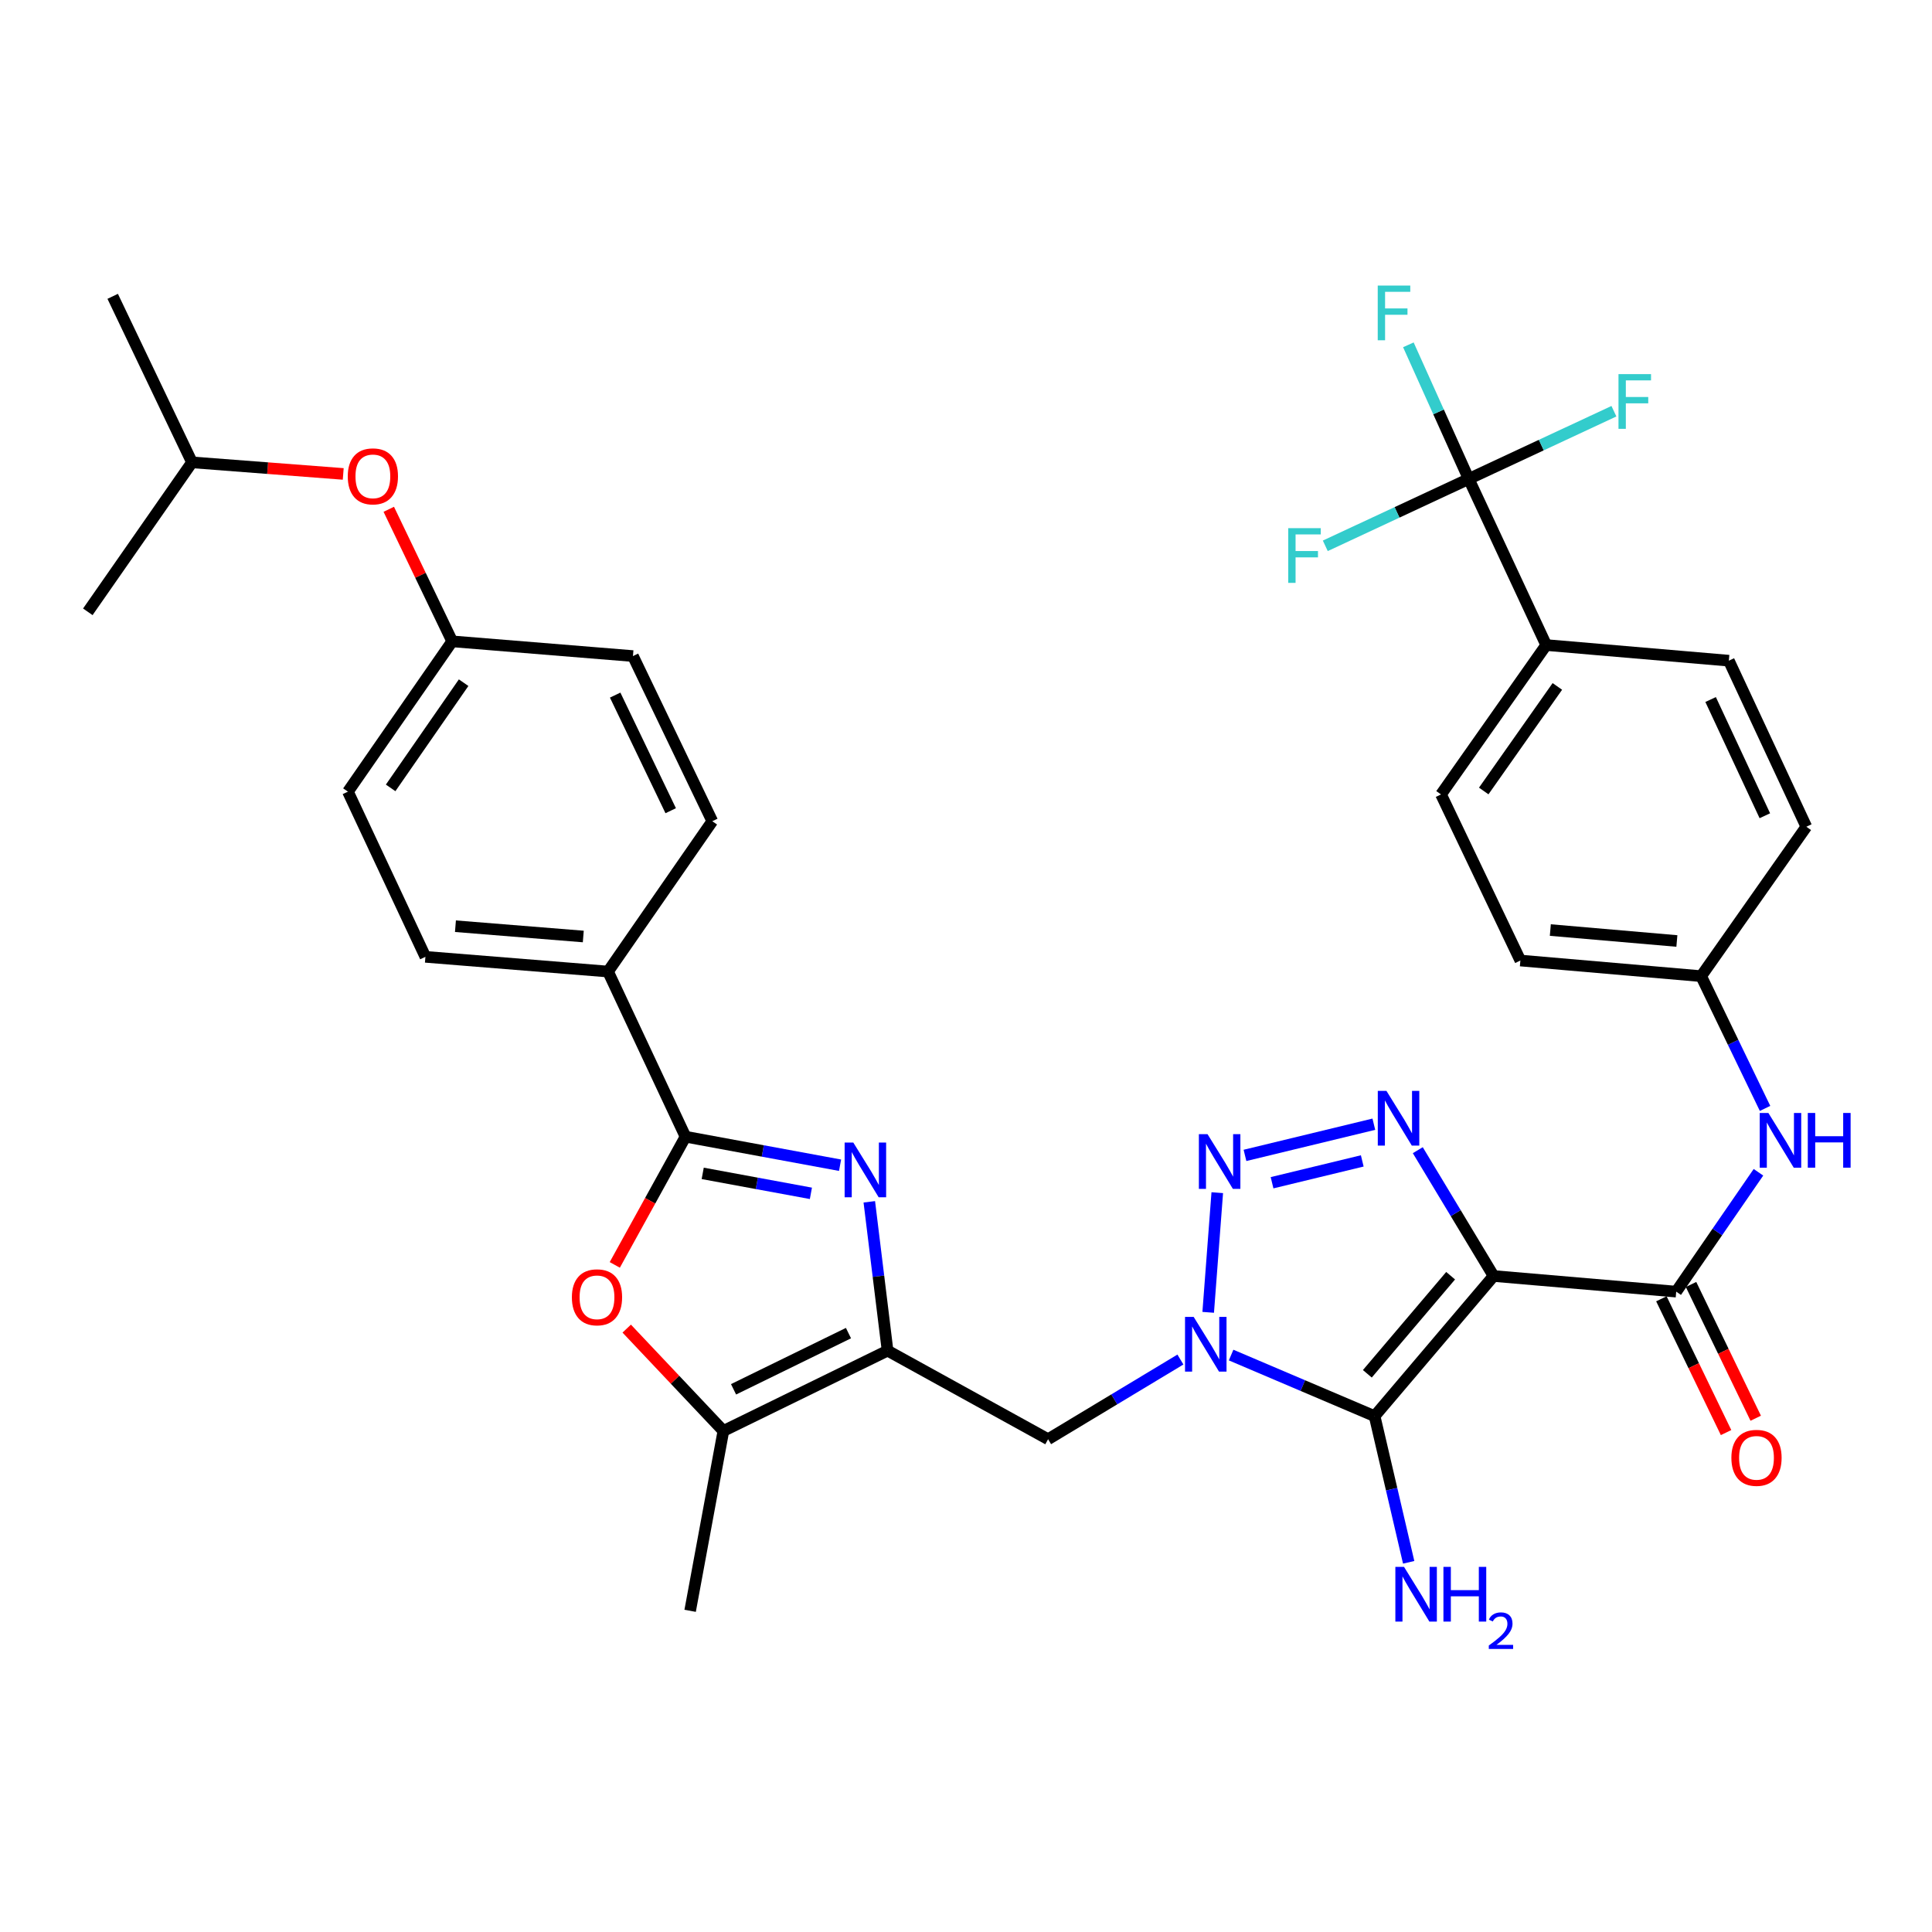 <?xml version='1.0' encoding='iso-8859-1'?>
<svg version='1.1' baseProfile='full'
              xmlns='http://www.w3.org/2000/svg'
                      xmlns:rdkit='http://www.rdkit.org/xml'
                      xmlns:xlink='http://www.w3.org/1999/xlink'
                  xml:space='preserve'
width='1000px' height='1000px' viewBox='0 0 1000 1000'>
<!-- END OF HEADER -->
<rect style='opacity:1.0;fill:#FFFFFF;stroke:none' width='1000' height='1000' x='0' y='0'> </rect>
<path class='bond-1' d='M 773.076,660.459 L 711.493,732.992' style='fill:none;fill-rule:evenodd;stroke:#000000;stroke-width:6px;stroke-linecap:butt;stroke-linejoin:miter;stroke-opacity:1' />
<path class='bond-1' d='M 750.84,660.304 L 707.732,711.077' style='fill:none;fill-rule:evenodd;stroke:#000000;stroke-width:6px;stroke-linecap:butt;stroke-linejoin:miter;stroke-opacity:1' />
<path class='bond-3' d='M 773.076,660.459 L 753.462,627.899' style='fill:none;fill-rule:evenodd;stroke:#000000;stroke-width:6px;stroke-linecap:butt;stroke-linejoin:miter;stroke-opacity:1' />
<path class='bond-3' d='M 753.462,627.899 L 733.849,595.338' style='fill:none;fill-rule:evenodd;stroke:#0000FF;stroke-width:6px;stroke-linecap:butt;stroke-linejoin:miter;stroke-opacity:1' />
<path class='bond-7' d='M 773.076,660.459 L 867.604,668.549' style='fill:none;fill-rule:evenodd;stroke:#000000;stroke-width:6px;stroke-linecap:butt;stroke-linejoin:miter;stroke-opacity:1' />
<path class='bond-0' d='M 637.221,701.375 L 674.357,717.184' style='fill:none;fill-rule:evenodd;stroke:#0000FF;stroke-width:6px;stroke-linecap:butt;stroke-linejoin:miter;stroke-opacity:1' />
<path class='bond-0' d='M 674.357,717.184 L 711.493,732.992' style='fill:none;fill-rule:evenodd;stroke:#000000;stroke-width:6px;stroke-linecap:butt;stroke-linejoin:miter;stroke-opacity:1' />
<path class='bond-9' d='M 610.985,703.694 L 576.738,724.316' style='fill:none;fill-rule:evenodd;stroke:#0000FF;stroke-width:6px;stroke-linecap:butt;stroke-linejoin:miter;stroke-opacity:1' />
<path class='bond-9' d='M 576.738,724.316 L 542.49,744.937' style='fill:none;fill-rule:evenodd;stroke:#000000;stroke-width:6px;stroke-linecap:butt;stroke-linejoin:miter;stroke-opacity:1' />
<path class='bond-35' d='M 625.36,679.261 L 630.056,617.324' style='fill:none;fill-rule:evenodd;stroke:#0000FF;stroke-width:6px;stroke-linecap:butt;stroke-linejoin:miter;stroke-opacity:1' />
<path class='bond-16' d='M 711.493,732.992 L 720.309,770.819' style='fill:none;fill-rule:evenodd;stroke:#000000;stroke-width:6px;stroke-linecap:butt;stroke-linejoin:miter;stroke-opacity:1' />
<path class='bond-16' d='M 720.309,770.819 L 729.126,808.645' style='fill:none;fill-rule:evenodd;stroke:#0000FF;stroke-width:6px;stroke-linecap:butt;stroke-linejoin:miter;stroke-opacity:1' />
<path class='bond-2' d='M 644.4,598.032 L 711.099,581.889' style='fill:none;fill-rule:evenodd;stroke:#0000FF;stroke-width:6px;stroke-linecap:butt;stroke-linejoin:miter;stroke-opacity:1' />
<path class='bond-2' d='M 658.416,612.183 L 705.105,600.883' style='fill:none;fill-rule:evenodd;stroke:#0000FF;stroke-width:6px;stroke-linecap:butt;stroke-linejoin:miter;stroke-opacity:1' />
<path class='bond-4' d='M 449.95,622.053 L 454.677,660.576' style='fill:none;fill-rule:evenodd;stroke:#0000FF;stroke-width:6px;stroke-linecap:butt;stroke-linejoin:miter;stroke-opacity:1' />
<path class='bond-4' d='M 454.677,660.576 L 459.404,699.099' style='fill:none;fill-rule:evenodd;stroke:#000000;stroke-width:6px;stroke-linecap:butt;stroke-linejoin:miter;stroke-opacity:1' />
<path class='bond-6' d='M 434.816,603.117 L 394.816,595.735' style='fill:none;fill-rule:evenodd;stroke:#0000FF;stroke-width:6px;stroke-linecap:butt;stroke-linejoin:miter;stroke-opacity:1' />
<path class='bond-6' d='M 394.816,595.735 L 354.816,588.353' style='fill:none;fill-rule:evenodd;stroke:#000000;stroke-width:6px;stroke-linecap:butt;stroke-linejoin:miter;stroke-opacity:1' />
<path class='bond-6' d='M 419.722,617.671 L 391.721,612.503' style='fill:none;fill-rule:evenodd;stroke:#0000FF;stroke-width:6px;stroke-linecap:butt;stroke-linejoin:miter;stroke-opacity:1' />
<path class='bond-6' d='M 391.721,612.503 L 363.721,607.335' style='fill:none;fill-rule:evenodd;stroke:#000000;stroke-width:6px;stroke-linecap:butt;stroke-linejoin:miter;stroke-opacity:1' />
<path class='bond-5' d='M 459.404,699.099 L 542.49,744.937' style='fill:none;fill-rule:evenodd;stroke:#000000;stroke-width:6px;stroke-linecap:butt;stroke-linejoin:miter;stroke-opacity:1' />
<path class='bond-10' d='M 459.404,699.099 L 374.424,740.656' style='fill:none;fill-rule:evenodd;stroke:#000000;stroke-width:6px;stroke-linecap:butt;stroke-linejoin:miter;stroke-opacity:1' />
<path class='bond-10' d='M 439.167,690.015 L 379.681,719.105' style='fill:none;fill-rule:evenodd;stroke:#000000;stroke-width:6px;stroke-linecap:butt;stroke-linejoin:miter;stroke-opacity:1' />
<path class='bond-13' d='M 354.816,588.353 L 314.718,502.871' style='fill:none;fill-rule:evenodd;stroke:#000000;stroke-width:6px;stroke-linecap:butt;stroke-linejoin:miter;stroke-opacity:1' />
<path class='bond-37' d='M 354.816,588.353 L 336.514,621.531' style='fill:none;fill-rule:evenodd;stroke:#000000;stroke-width:6px;stroke-linecap:butt;stroke-linejoin:miter;stroke-opacity:1' />
<path class='bond-37' d='M 336.514,621.531 L 318.212,654.709' style='fill:none;fill-rule:evenodd;stroke:#FF0000;stroke-width:6px;stroke-linecap:butt;stroke-linejoin:miter;stroke-opacity:1' />
<path class='bond-12' d='M 867.604,668.549 L 888.89,637.658' style='fill:none;fill-rule:evenodd;stroke:#000000;stroke-width:6px;stroke-linecap:butt;stroke-linejoin:miter;stroke-opacity:1' />
<path class='bond-12' d='M 888.89,637.658 L 910.175,606.766' style='fill:none;fill-rule:evenodd;stroke:#0000FF;stroke-width:6px;stroke-linecap:butt;stroke-linejoin:miter;stroke-opacity:1' />
<path class='bond-15' d='M 859.929,672.26 L 876.668,706.88' style='fill:none;fill-rule:evenodd;stroke:#000000;stroke-width:6px;stroke-linecap:butt;stroke-linejoin:miter;stroke-opacity:1' />
<path class='bond-15' d='M 876.668,706.88 L 893.408,741.5' style='fill:none;fill-rule:evenodd;stroke:#FF0000;stroke-width:6px;stroke-linecap:butt;stroke-linejoin:miter;stroke-opacity:1' />
<path class='bond-15' d='M 875.279,664.838 L 892.019,699.458' style='fill:none;fill-rule:evenodd;stroke:#000000;stroke-width:6px;stroke-linecap:butt;stroke-linejoin:miter;stroke-opacity:1' />
<path class='bond-15' d='M 892.019,699.458 L 908.758,734.078' style='fill:none;fill-rule:evenodd;stroke:#FF0000;stroke-width:6px;stroke-linecap:butt;stroke-linejoin:miter;stroke-opacity:1' />
<path class='bond-8' d='M 324.387,687.684 L 349.406,714.17' style='fill:none;fill-rule:evenodd;stroke:#FF0000;stroke-width:6px;stroke-linecap:butt;stroke-linejoin:miter;stroke-opacity:1' />
<path class='bond-8' d='M 349.406,714.17 L 374.424,740.656' style='fill:none;fill-rule:evenodd;stroke:#000000;stroke-width:6px;stroke-linecap:butt;stroke-linejoin:miter;stroke-opacity:1' />
<path class='bond-31' d='M 374.424,740.656 L 357.212,833.754' style='fill:none;fill-rule:evenodd;stroke:#000000;stroke-width:6px;stroke-linecap:butt;stroke-linejoin:miter;stroke-opacity:1' />
<path class='bond-11' d='M 760.212,247.902 L 800.31,333.877' style='fill:none;fill-rule:evenodd;stroke:#000000;stroke-width:6px;stroke-linecap:butt;stroke-linejoin:miter;stroke-opacity:1' />
<path class='bond-17' d='M 760.212,247.902 L 744.59,213.192' style='fill:none;fill-rule:evenodd;stroke:#000000;stroke-width:6px;stroke-linecap:butt;stroke-linejoin:miter;stroke-opacity:1' />
<path class='bond-17' d='M 744.59,213.192 L 728.968,178.481' style='fill:none;fill-rule:evenodd;stroke:#33CCCC;stroke-width:6px;stroke-linecap:butt;stroke-linejoin:miter;stroke-opacity:1' />
<path class='bond-18' d='M 760.212,247.902 L 723.09,265.21' style='fill:none;fill-rule:evenodd;stroke:#000000;stroke-width:6px;stroke-linecap:butt;stroke-linejoin:miter;stroke-opacity:1' />
<path class='bond-18' d='M 723.09,265.21 L 685.968,282.517' style='fill:none;fill-rule:evenodd;stroke:#33CCCC;stroke-width:6px;stroke-linecap:butt;stroke-linejoin:miter;stroke-opacity:1' />
<path class='bond-19' d='M 760.212,247.902 L 797.785,230.371' style='fill:none;fill-rule:evenodd;stroke:#000000;stroke-width:6px;stroke-linecap:butt;stroke-linejoin:miter;stroke-opacity:1' />
<path class='bond-19' d='M 797.785,230.371 L 835.358,212.839' style='fill:none;fill-rule:evenodd;stroke:#33CCCC;stroke-width:6px;stroke-linecap:butt;stroke-linejoin:miter;stroke-opacity:1' />
<path class='bond-24' d='M 913.589,573.709 L 897.052,539.484' style='fill:none;fill-rule:evenodd;stroke:#0000FF;stroke-width:6px;stroke-linecap:butt;stroke-linejoin:miter;stroke-opacity:1' />
<path class='bond-24' d='M 897.052,539.484 L 880.515,505.258' style='fill:none;fill-rule:evenodd;stroke:#000000;stroke-width:6px;stroke-linecap:butt;stroke-linejoin:miter;stroke-opacity:1' />
<path class='bond-20' d='M 314.718,502.871 L 220.189,495.255' style='fill:none;fill-rule:evenodd;stroke:#000000;stroke-width:6px;stroke-linecap:butt;stroke-linejoin:miter;stroke-opacity:1' />
<path class='bond-20' d='M 301.908,484.732 L 235.738,479.401' style='fill:none;fill-rule:evenodd;stroke:#000000;stroke-width:6px;stroke-linecap:butt;stroke-linejoin:miter;stroke-opacity:1' />
<path class='bond-21' d='M 314.718,502.871 L 368.684,425.062' style='fill:none;fill-rule:evenodd;stroke:#000000;stroke-width:6px;stroke-linecap:butt;stroke-linejoin:miter;stroke-opacity:1' />
<path class='bond-14' d='M 800.31,333.877 L 745.87,411.193' style='fill:none;fill-rule:evenodd;stroke:#000000;stroke-width:6px;stroke-linecap:butt;stroke-linejoin:miter;stroke-opacity:1' />
<path class='bond-14' d='M 806.085,355.291 L 767.977,409.413' style='fill:none;fill-rule:evenodd;stroke:#000000;stroke-width:6px;stroke-linecap:butt;stroke-linejoin:miter;stroke-opacity:1' />
<path class='bond-36' d='M 800.31,333.877 L 894.848,341.967' style='fill:none;fill-rule:evenodd;stroke:#000000;stroke-width:6px;stroke-linecap:butt;stroke-linejoin:miter;stroke-opacity:1' />
<path class='bond-29' d='M 220.189,495.255 L 180.091,409.763' style='fill:none;fill-rule:evenodd;stroke:#000000;stroke-width:6px;stroke-linecap:butt;stroke-linejoin:miter;stroke-opacity:1' />
<path class='bond-30' d='M 368.684,425.062 L 327.619,339.579' style='fill:none;fill-rule:evenodd;stroke:#000000;stroke-width:6px;stroke-linecap:butt;stroke-linejoin:miter;stroke-opacity:1' />
<path class='bond-30' d='M 347.155,419.623 L 318.41,359.785' style='fill:none;fill-rule:evenodd;stroke:#000000;stroke-width:6px;stroke-linecap:butt;stroke-linejoin:miter;stroke-opacity:1' />
<path class='bond-22' d='M 745.87,411.193 L 786.944,497.168' style='fill:none;fill-rule:evenodd;stroke:#000000;stroke-width:6px;stroke-linecap:butt;stroke-linejoin:miter;stroke-opacity:1' />
<path class='bond-23' d='M 894.848,341.967 L 934.946,427.913' style='fill:none;fill-rule:evenodd;stroke:#000000;stroke-width:6px;stroke-linecap:butt;stroke-linejoin:miter;stroke-opacity:1' />
<path class='bond-23' d='M 885.41,362.068 L 913.479,422.23' style='fill:none;fill-rule:evenodd;stroke:#000000;stroke-width:6px;stroke-linecap:butt;stroke-linejoin:miter;stroke-opacity:1' />
<path class='bond-27' d='M 880.515,505.258 L 934.946,427.913' style='fill:none;fill-rule:evenodd;stroke:#000000;stroke-width:6px;stroke-linecap:butt;stroke-linejoin:miter;stroke-opacity:1' />
<path class='bond-28' d='M 880.515,505.258 L 786.944,497.168' style='fill:none;fill-rule:evenodd;stroke:#000000;stroke-width:6px;stroke-linecap:butt;stroke-linejoin:miter;stroke-opacity:1' />
<path class='bond-28' d='M 867.948,487.057 L 802.448,481.394' style='fill:none;fill-rule:evenodd;stroke:#000000;stroke-width:6px;stroke-linecap:butt;stroke-linejoin:miter;stroke-opacity:1' />
<path class='bond-25' d='M 201.23,263.612 L 217.643,297.788' style='fill:none;fill-rule:evenodd;stroke:#FF0000;stroke-width:6px;stroke-linecap:butt;stroke-linejoin:miter;stroke-opacity:1' />
<path class='bond-25' d='M 217.643,297.788 L 234.057,331.963' style='fill:none;fill-rule:evenodd;stroke:#000000;stroke-width:6px;stroke-linecap:butt;stroke-linejoin:miter;stroke-opacity:1' />
<path class='bond-32' d='M 177.655,245.306 L 138.519,242.308' style='fill:none;fill-rule:evenodd;stroke:#FF0000;stroke-width:6px;stroke-linecap:butt;stroke-linejoin:miter;stroke-opacity:1' />
<path class='bond-32' d='M 138.519,242.308 L 99.383,239.31' style='fill:none;fill-rule:evenodd;stroke:#000000;stroke-width:6px;stroke-linecap:butt;stroke-linejoin:miter;stroke-opacity:1' />
<path class='bond-26' d='M 234.057,331.963 L 327.619,339.579' style='fill:none;fill-rule:evenodd;stroke:#000000;stroke-width:6px;stroke-linecap:butt;stroke-linejoin:miter;stroke-opacity:1' />
<path class='bond-38' d='M 234.057,331.963 L 180.091,409.763' style='fill:none;fill-rule:evenodd;stroke:#000000;stroke-width:6px;stroke-linecap:butt;stroke-linejoin:miter;stroke-opacity:1' />
<path class='bond-38' d='M 239.972,353.352 L 202.196,407.811' style='fill:none;fill-rule:evenodd;stroke:#000000;stroke-width:6px;stroke-linecap:butt;stroke-linejoin:miter;stroke-opacity:1' />
<path class='bond-33' d='M 99.383,239.31 L 45.455,316.674' style='fill:none;fill-rule:evenodd;stroke:#000000;stroke-width:6px;stroke-linecap:butt;stroke-linejoin:miter;stroke-opacity:1' />
<path class='bond-34' d='M 99.383,239.31 L 58.328,153.383' style='fill:none;fill-rule:evenodd;stroke:#000000;stroke-width:6px;stroke-linecap:butt;stroke-linejoin:miter;stroke-opacity:1' />
<path  class='atom-1' d='M 617.847 681.633
L 627.127 696.633
Q 628.047 698.113, 629.527 700.793
Q 631.007 703.473, 631.087 703.633
L 631.087 681.633
L 634.847 681.633
L 634.847 709.953
L 630.967 709.953
L 621.007 693.553
Q 619.847 691.633, 618.607 689.433
Q 617.407 687.233, 617.047 686.553
L 617.047 709.953
L 613.367 709.953
L 613.367 681.633
L 617.847 681.633
' fill='#0000FF'/>
<path  class='atom-3' d='M 625.018 587.047
L 634.298 602.047
Q 635.218 603.527, 636.698 606.207
Q 638.178 608.887, 638.258 609.047
L 638.258 587.047
L 642.018 587.047
L 642.018 615.367
L 638.138 615.367
L 628.178 598.967
Q 627.018 597.047, 625.778 594.847
Q 624.578 592.647, 624.218 591.967
L 624.218 615.367
L 620.538 615.367
L 620.538 587.047
L 625.018 587.047
' fill='#0000FF'/>
<path  class='atom-4' d='M 717.624 564.635
L 726.904 579.635
Q 727.824 581.115, 729.304 583.795
Q 730.784 586.475, 730.864 586.635
L 730.864 564.635
L 734.624 564.635
L 734.624 592.955
L 730.744 592.955
L 720.784 576.555
Q 719.624 574.635, 718.384 572.435
Q 717.184 570.235, 716.824 569.555
L 716.824 592.955
L 713.144 592.955
L 713.144 564.635
L 717.624 564.635
' fill='#0000FF'/>
<path  class='atom-5' d='M 441.663 591.376
L 450.943 606.376
Q 451.863 607.856, 453.343 610.536
Q 454.823 613.216, 454.903 613.376
L 454.903 591.376
L 458.663 591.376
L 458.663 619.696
L 454.783 619.696
L 444.823 603.296
Q 443.663 601.376, 442.423 599.176
Q 441.223 596.976, 440.863 596.296
L 440.863 619.696
L 437.183 619.696
L 437.183 591.376
L 441.663 591.376
' fill='#0000FF'/>
<path  class='atom-9' d='M 296.005 671.48
Q 296.005 664.68, 299.365 660.88
Q 302.725 657.08, 309.005 657.08
Q 315.285 657.08, 318.645 660.88
Q 322.005 664.68, 322.005 671.48
Q 322.005 678.36, 318.605 682.28
Q 315.205 686.16, 309.005 686.16
Q 302.765 686.16, 299.365 682.28
Q 296.005 678.4, 296.005 671.48
M 309.005 682.96
Q 313.325 682.96, 315.645 680.08
Q 318.005 677.16, 318.005 671.48
Q 318.005 665.92, 315.645 663.12
Q 313.325 660.28, 309.005 660.28
Q 304.685 660.28, 302.325 663.08
Q 300.005 665.88, 300.005 671.48
Q 300.005 677.2, 302.325 680.08
Q 304.685 682.96, 309.005 682.96
' fill='#FF0000'/>
<path  class='atom-13' d='M 915.31 576.068
L 924.59 591.068
Q 925.51 592.548, 926.99 595.228
Q 928.47 597.908, 928.55 598.068
L 928.55 576.068
L 932.31 576.068
L 932.31 604.388
L 928.43 604.388
L 918.47 587.988
Q 917.31 586.068, 916.07 583.868
Q 914.87 581.668, 914.51 580.988
L 914.51 604.388
L 910.83 604.388
L 910.83 576.068
L 915.31 576.068
' fill='#0000FF'/>
<path  class='atom-13' d='M 935.71 576.068
L 939.55 576.068
L 939.55 588.108
L 954.03 588.108
L 954.03 576.068
L 957.87 576.068
L 957.87 604.388
L 954.03 604.388
L 954.03 591.308
L 939.55 591.308
L 939.55 604.388
L 935.71 604.388
L 935.71 576.068
' fill='#0000FF'/>
<path  class='atom-16' d='M 896.161 754.575
Q 896.161 747.775, 899.521 743.975
Q 902.881 740.175, 909.161 740.175
Q 915.441 740.175, 918.801 743.975
Q 922.161 747.775, 922.161 754.575
Q 922.161 761.455, 918.761 765.375
Q 915.361 769.255, 909.161 769.255
Q 902.921 769.255, 899.521 765.375
Q 896.161 761.495, 896.161 754.575
M 909.161 766.055
Q 913.481 766.055, 915.801 763.175
Q 918.161 760.255, 918.161 754.575
Q 918.161 749.015, 915.801 746.215
Q 913.481 743.375, 909.161 743.375
Q 904.841 743.375, 902.481 746.175
Q 900.161 748.975, 900.161 754.575
Q 900.161 760.295, 902.481 763.175
Q 904.841 766.055, 909.161 766.055
' fill='#FF0000'/>
<path  class='atom-17' d='M 726.717 811.012
L 735.997 826.012
Q 736.917 827.492, 738.397 830.172
Q 739.877 832.852, 739.957 833.012
L 739.957 811.012
L 743.717 811.012
L 743.717 839.332
L 739.837 839.332
L 729.877 822.932
Q 728.717 821.012, 727.477 818.812
Q 726.277 816.612, 725.917 815.932
L 725.917 839.332
L 722.237 839.332
L 722.237 811.012
L 726.717 811.012
' fill='#0000FF'/>
<path  class='atom-17' d='M 747.117 811.012
L 750.957 811.012
L 750.957 823.052
L 765.437 823.052
L 765.437 811.012
L 769.277 811.012
L 769.277 839.332
L 765.437 839.332
L 765.437 826.252
L 750.957 826.252
L 750.957 839.332
L 747.117 839.332
L 747.117 811.012
' fill='#0000FF'/>
<path  class='atom-17' d='M 770.65 838.338
Q 771.337 836.569, 772.973 835.592
Q 774.61 834.589, 776.881 834.589
Q 779.705 834.589, 781.289 836.12
Q 782.873 837.652, 782.873 840.371
Q 782.873 843.143, 780.814 845.73
Q 778.781 848.317, 774.557 851.38
L 783.19 851.38
L 783.19 853.492
L 770.597 853.492
L 770.597 851.723
Q 774.082 849.241, 776.141 847.393
Q 778.227 845.545, 779.23 843.882
Q 780.233 842.219, 780.233 840.503
Q 780.233 838.708, 779.336 837.704
Q 778.438 836.701, 776.881 836.701
Q 775.376 836.701, 774.373 837.308
Q 773.369 837.916, 772.657 839.262
L 770.65 838.338
' fill='#0000FF'/>
<path  class='atom-18' d='M 713.114 147.805
L 729.954 147.805
L 729.954 151.045
L 716.914 151.045
L 716.914 159.645
L 728.514 159.645
L 728.514 162.925
L 716.914 162.925
L 716.914 176.125
L 713.114 176.125
L 713.114 147.805
' fill='#33CCCC'/>
<path  class='atom-19' d='M 666.783 273.376
L 683.623 273.376
L 683.623 276.616
L 670.583 276.616
L 670.583 285.216
L 682.183 285.216
L 682.183 288.496
L 670.583 288.496
L 670.583 301.696
L 666.783 301.696
L 666.783 273.376
' fill='#33CCCC'/>
<path  class='atom-20' d='M 837.728 193.644
L 854.568 193.644
L 854.568 196.884
L 841.528 196.884
L 841.528 205.484
L 853.128 205.484
L 853.128 208.764
L 841.528 208.764
L 841.528 221.964
L 837.728 221.964
L 837.728 193.644
' fill='#33CCCC'/>
<path  class='atom-26' d='M 180.002 246.561
Q 180.002 239.761, 183.362 235.961
Q 186.722 232.161, 193.002 232.161
Q 199.282 232.161, 202.642 235.961
Q 206.002 239.761, 206.002 246.561
Q 206.002 253.441, 202.602 257.361
Q 199.202 261.241, 193.002 261.241
Q 186.762 261.241, 183.362 257.361
Q 180.002 253.481, 180.002 246.561
M 193.002 258.041
Q 197.322 258.041, 199.642 255.161
Q 202.002 252.241, 202.002 246.561
Q 202.002 241.001, 199.642 238.201
Q 197.322 235.361, 193.002 235.361
Q 188.682 235.361, 186.322 238.161
Q 184.002 240.961, 184.002 246.561
Q 184.002 252.281, 186.322 255.161
Q 188.682 258.041, 193.002 258.041
' fill='#FF0000'/>
</svg>
